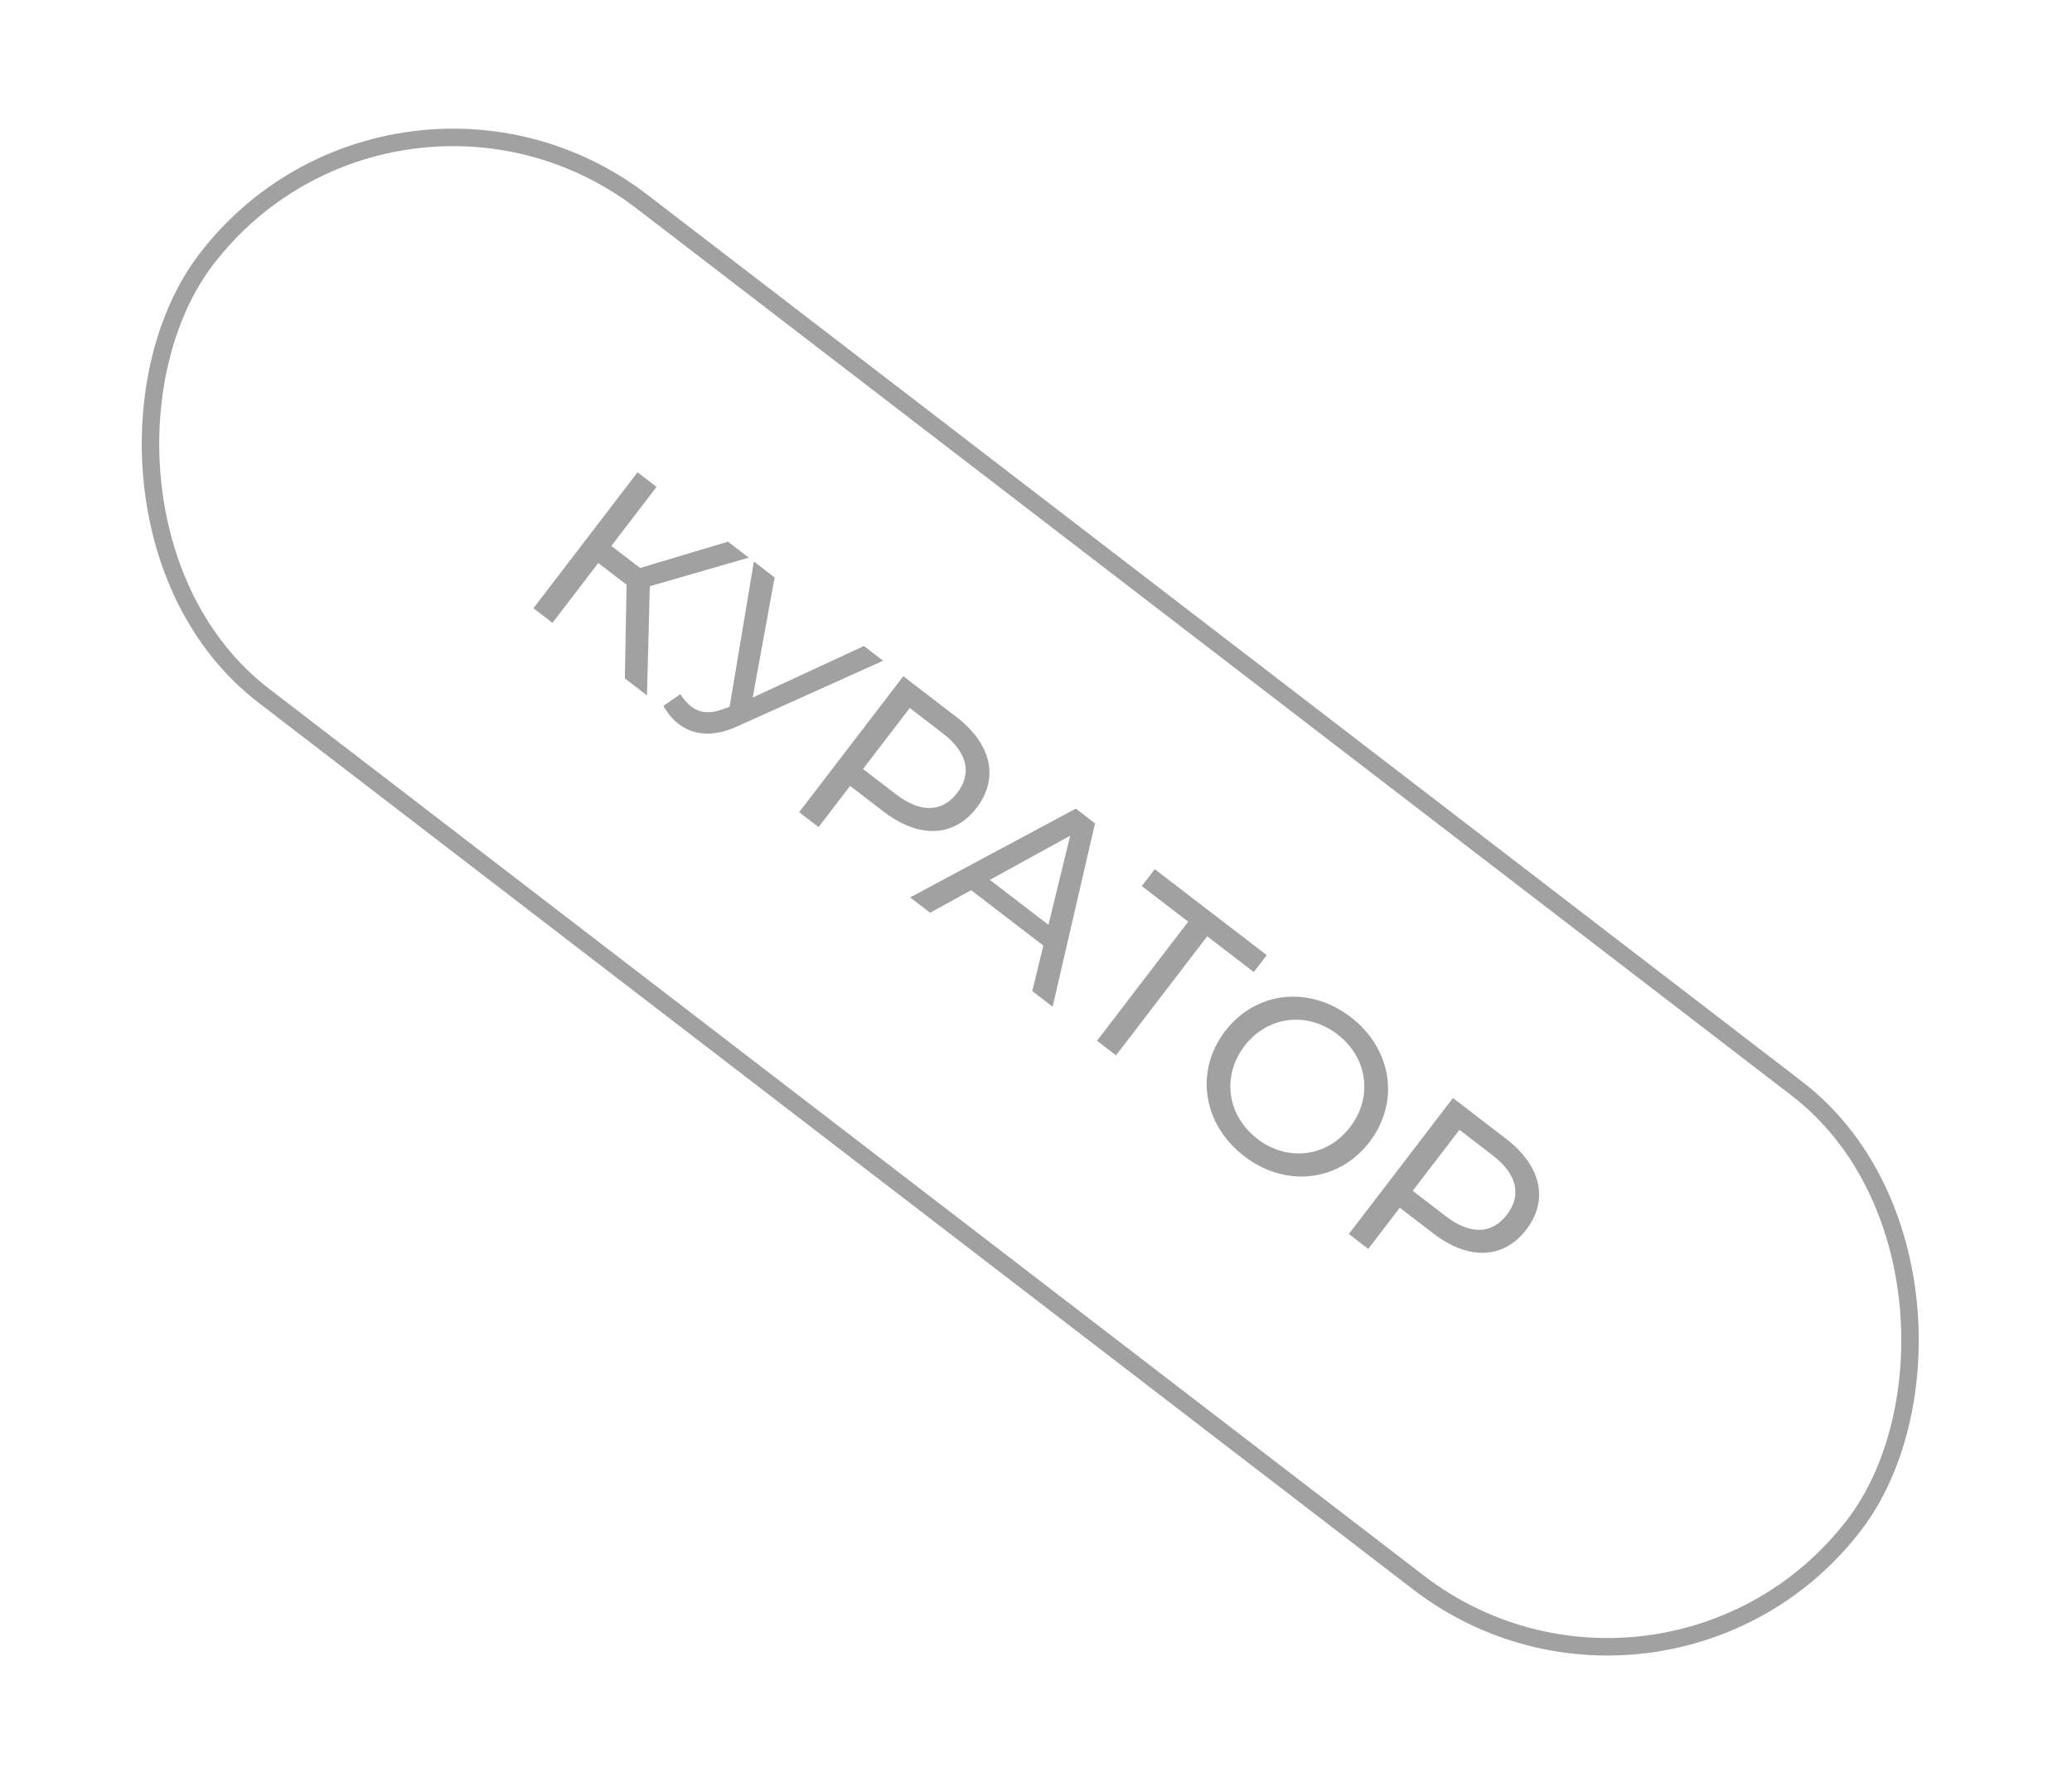 <?xml version="1.0" encoding="UTF-8"?> <svg xmlns="http://www.w3.org/2000/svg" width="80" height="69" viewBox="0 0 80 69" fill="none"><g clip-path="url(#clip0_3001_102)"><path d="M24.125 26.192L24.193 22.576L23.099 21.737L21.33 24.047L20.596 23.483L24.616 18.233L25.35 18.797L23.604 21.077L24.713 21.928L28.108 20.913L28.91 21.529L25.089 22.633L24.98 26.847L24.125 26.192ZM33.356 24.941L34.098 25.51L28.454 28.049C27.54 28.466 26.768 28.386 26.198 27.949C25.974 27.777 25.774 27.54 25.615 27.251L26.269 26.801C26.395 26.993 26.532 27.157 26.689 27.278C26.996 27.514 27.388 27.576 27.908 27.38L28.171 27.284L29.108 21.68L29.909 22.296L29.061 26.931L33.356 24.941ZM36.922 27.677C38.286 28.723 38.582 30.046 37.709 31.186C36.836 32.326 35.483 32.383 34.119 31.337L32.823 30.342L31.605 31.932L30.856 31.357L34.876 26.107L36.922 27.677ZM34.596 30.667C35.556 31.403 36.385 31.361 36.959 30.611C37.534 29.861 37.359 29.048 36.4 28.312L35.126 27.334L33.322 29.689L34.596 30.667ZM39.856 38.263L40.284 36.507L37.496 34.368L35.914 35.238L35.142 34.646L41.538 31.219L42.279 31.788L40.642 38.867L39.856 38.263ZM38.218 33.969L40.481 35.706L41.319 32.265L38.218 33.969ZM48.909 36.875L48.409 37.528L46.611 36.148L43.09 40.745L42.356 40.181L45.876 35.584L44.085 34.21L44.585 33.557L48.909 36.875ZM48.041 44.639C46.43 43.403 46.125 41.347 47.302 39.809C48.479 38.272 50.542 38.033 52.153 39.269C53.749 40.494 54.06 42.543 52.877 44.088C51.694 45.633 49.637 45.864 48.041 44.639ZM48.552 43.972C49.714 44.863 51.238 44.675 52.128 43.513C53.018 42.35 52.803 40.828 51.642 39.937C50.465 39.034 48.941 39.222 48.051 40.384C47.161 41.547 47.376 43.069 48.552 43.972ZM58.145 43.962C59.508 45.009 59.804 46.331 58.932 47.471C58.059 48.611 56.706 48.669 55.342 47.622L54.046 46.627L52.828 48.217L52.079 47.642L56.099 42.392L58.145 43.962ZM55.819 46.953C56.779 47.688 57.608 47.646 58.182 46.896C58.757 46.146 58.582 45.334 57.623 44.598L56.349 43.62L54.545 45.975L55.819 46.953Z" fill="#A1A1A1"></path></g><rect x="0.063" y="0.473" width="80.236" height="24.022" rx="12.011" transform="matrix(0.793 0.609 -0.608 0.794 15.505 0.059)" stroke="#A1A1A1" stroke-width="0.675"></rect><defs><clipPath id="clip0_3001_102"><rect width="80.911" height="24.696" rx="12.348" transform="matrix(0.793 0.609 -0.608 0.794 15.205 0)" fill="white"></rect></clipPath></defs></svg> 